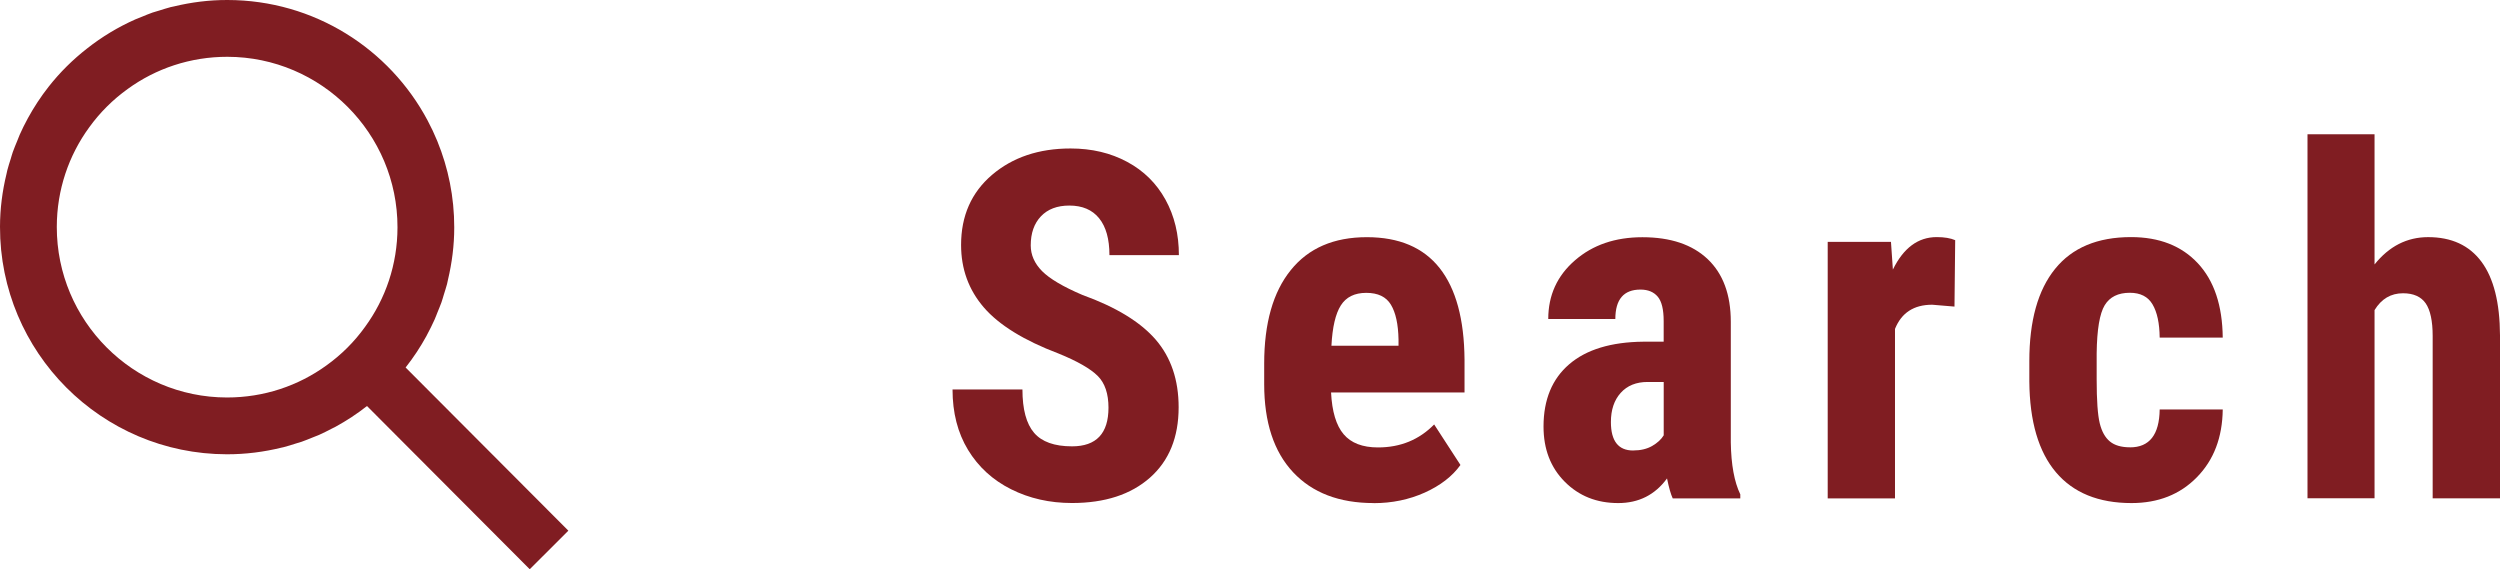 <?xml version="1.0" encoding="UTF-8"?>
<svg id="_レイヤー_1" data-name="レイヤー 1" xmlns="http://www.w3.org/2000/svg" width="60.26" height="13.719" viewBox="0 0 60.26 13.719">
  <defs>
    <style>
      .cls-1 {
        fill: #801d22;
      }
    </style>
  </defs>
  <g>
    <path class="cls-1" d="M26.719,9.829c0-.339-.086-.595-.26-.768s-.488-.354-.945-.54c-.834-.316-1.434-.687-1.8-1.111-.366-.425-.548-.927-.548-1.506,0-.701,.248-1.263,.745-1.688,.497-.424,1.128-.637,1.894-.637,.511,0,.966,.108,1.365,.323,.4,.215,.707,.519,.923,.911,.216,.392,.323,.838,.323,1.337h-1.674c0-.389-.083-.685-.249-.889-.165-.204-.405-.306-.717-.306-.294,0-.522,.087-.686,.26-.164,.174-.245,.407-.245,.7,0,.229,.091,.435,.273,.62,.184,.185,.507,.376,.971,.574,.812,.293,1.401,.653,1.77,1.08,.367,.427,.551,.97,.551,1.628,0,.724-.23,1.289-.691,1.697-.461,.407-1.088,.611-1.879,.611-.537,0-1.027-.11-1.469-.332-.441-.221-.787-.537-1.037-.948-.25-.412-.374-.897-.374-1.457h1.685c0,.479,.094,.828,.281,1.045,.186,.217,.49,.326,.914,.326,.586,0,.879-.311,.879-.932Z"/>
    <path class="cls-1" d="M33.111,12.126c-.831,0-1.478-.248-1.942-.743s-.697-1.204-.697-2.125v-.491c0-.975,.213-1.727,.641-2.256,.426-.53,1.037-.794,1.834-.794,.776,0,1.361,.248,1.754,.745,.392,.497,.592,1.231,.6,2.205v.793h-3.217c.023,.459,.123,.795,.303,1.007,.18,.212,.455,.318,.828,.318,.541,0,.992-.185,1.354-.554l.634,.977c-.197,.274-.485,.496-.862,.666-.378,.169-.786,.254-1.229,.254Zm-1.017-3.793h1.616v-.148c-.007-.37-.068-.649-.183-.84s-.312-.286-.594-.286c-.282,0-.486,.101-.614,.303s-.203,.525-.226,.971Z"/>
    <path class="cls-1" d="M40.319,12.012c-.045-.095-.091-.255-.137-.48-.289,.396-.682,.594-1.177,.594-.519,0-.947-.171-1.288-.514-.342-.343-.512-.787-.512-1.331,0-.647,.207-1.148,.62-1.502,.413-.354,1.009-.535,1.785-.543h.491v-.497c0-.278-.047-.474-.143-.588s-.234-.171-.417-.171c-.403,0-.605,.236-.605,.709h-1.617c0-.571,.214-1.042,.644-1.414,.428-.372,.97-.557,1.625-.557,.678,0,1.202,.176,1.574,.528,.371,.353,.557,.856,.557,1.511v2.908c.008,.534,.084,.951,.229,1.251v.097h-1.629Zm-.953-1.154c.179,0,.331-.036,.457-.108,.125-.072,.219-.158,.279-.257v-1.286h-.389c-.273,0-.49,.087-.648,.263s-.236,.41-.236,.703c0,.457,.179,.686,.537,.686Z"/>
    <path class="cls-1" d="M47.111,7.39l-.537-.045c-.442,0-.741,.194-.897,.583v4.085h-1.622V5.83h1.525l.046,.668c.255-.521,.607-.783,1.057-.783,.184,0,.332,.025,.445,.074l-.017,1.6Z"/>
    <path class="cls-1" d="M51.343,10.783c.468,0,.706-.305,.714-.914h1.52c-.008,.674-.215,1.219-.623,1.634-.407,.416-.933,.623-1.576,.623-.796,0-1.403-.248-1.822-.743s-.633-1.225-.641-2.188v-.491c0-.972,.207-1.712,.621-2.223,.412-.51,1.023-.766,1.83-.766,.682,0,1.219,.211,1.611,.631,.393,.421,.592,1.018,.6,1.791h-1.52c-.004-.346-.061-.613-.172-.8-.109-.187-.293-.28-.548-.28-.282,0-.483,.1-.605,.3s-.187,.587-.194,1.163v.628c0,.503,.025,.854,.074,1.054,.049,.2,.131,.346,.246,.44,.113,.093,.275,.14,.485,.14Z"/>
    <path class="cls-1" d="M57.237,6.373c.352-.438,.781-.657,1.291-.657,.564,0,.992,.198,1.286,.594s.442,.987,.446,1.771v3.931h-1.623v-3.914c0-.362-.057-.624-.168-.786-.113-.162-.295-.243-.547-.243-.293,0-.521,.135-.686,.406v4.536h-1.616V3.236h1.616v3.137Z"/>
  </g>
  <path class="cls-1" d="M13.698,12.79l-3.921-3.932c.188-.238,.356-.493,.503-.761,.005-.009,.008-.017,.013-.026,.065-.121,.127-.244,.183-.37,.025-.055,.045-.113,.068-.169,.033-.082,.068-.163,.098-.247,.021-.06,.037-.121,.056-.182,.026-.085,.054-.169,.077-.255,.009-.036,.015-.073,.024-.11,.095-.403,.15-.822,.15-1.254,.001-.735-.144-1.436-.406-2.077-.003-.007-.006-.015-.009-.022-.03-.073-.062-.144-.095-.215-.004-.01-.008-.019-.013-.029-.035-.073-.071-.145-.109-.217-.003-.006-.006-.013-.01-.02C9.389,1.178,7.574,.003,5.483,0c-.445-.001-.876,.055-1.291,.155-.025,.006-.051,.01-.076,.016-.092,.024-.181,.053-.271,.081-.055,.017-.111,.031-.166,.05-.09,.031-.178,.069-.266,.105-.05,.02-.101,.038-.15,.06-.416,.185-.805,.419-1.158,.697-.346,.269-.66,.579-.932,.925-.188,.239-.356,.495-.503,.764-.001,.003-.003,.005-.004,.008-.069,.127-.134,.256-.192,.388-.022,.049-.04,.1-.06,.15-.036,.089-.074,.176-.106,.267-.019,.054-.033,.109-.05,.164-.029,.091-.058,.181-.082,.274-.008,.031-.013,.064-.021,.095C.056,4.606,.001,5.03,0,5.467c-.004,3.024,2.445,5.478,5.467,5.483,.456,.001,.898-.057,1.322-.161,.014-.004,.028-.005,.042-.009,.102-.026,.202-.058,.302-.09,.045-.014,.091-.026,.135-.041,.091-.032,.18-.069,.269-.105,.05-.02,.101-.038,.151-.06,.105-.046,.206-.099,.307-.151,.031-.016,.063-.03,.094-.047,.266-.146,.52-.312,.757-.499l3.923,3.934,.93-.929Zm-4.117-7.309c-.001,.896-.289,1.723-.781,2.397-.257,.359-.57,.671-.93,.929-.675,.49-1.506,.775-2.401,.774-2.264-.003-4.103-1.848-4.1-4.112,.001-.896,.289-1.725,.781-2.399,.257-.357,.573-.671,.93-.927,.675-.49,1.506-.775,2.401-.774,2.264,.003,4.103,1.848,4.1,4.112Z"/>
</svg>